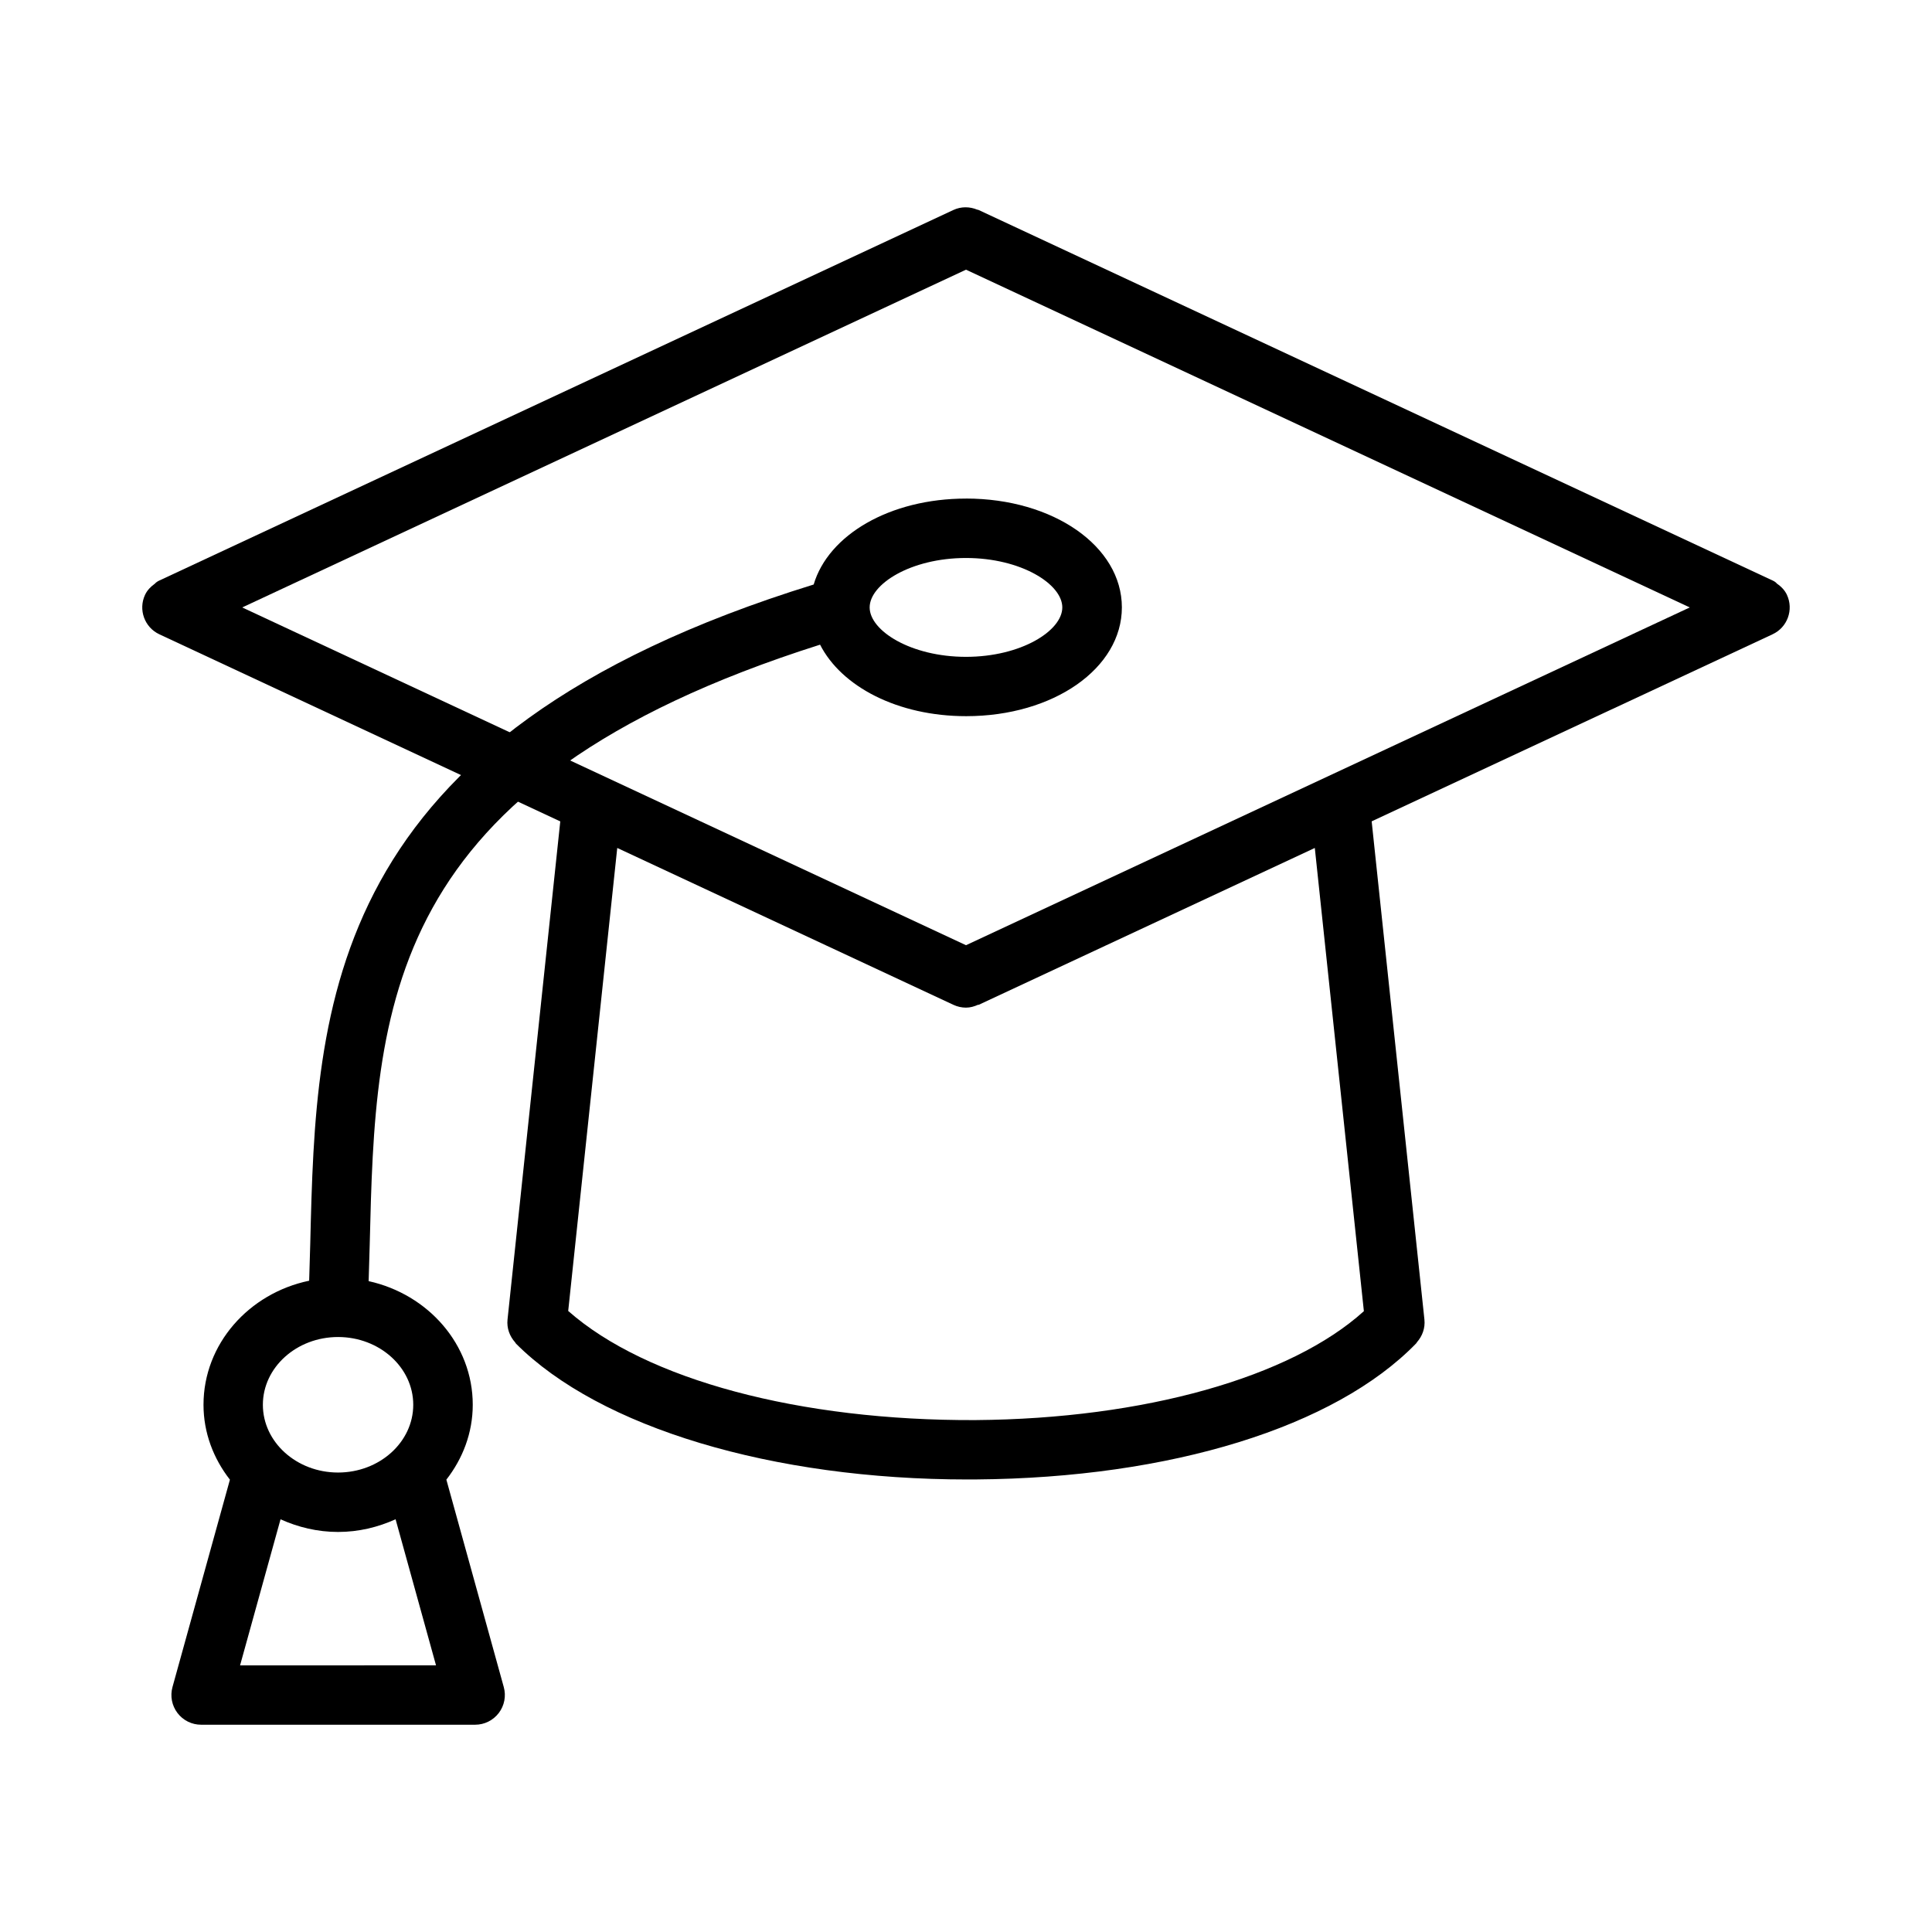 <?xml version="1.0" encoding="UTF-8"?>
<!-- Uploaded to: SVG Repo, www.svgrepo.com, Generator: SVG Repo Mixer Tools -->
<svg fill="#000000" width="800px" height="800px" version="1.1" viewBox="144 144 512 512" xmlns="http://www.w3.org/2000/svg">
 <g>
  <path d="m617.56 301.64c-0.613-1.301-1.598-2.25-2.699-3.016-0.195-0.25-0.512-0.512-1.102-0.789l-210.43-98.191c-0.133-0.062-0.227-0.047-0.355-0.086-1.969-0.812-4.227-0.875-6.305 0.086l-210.42 98.188c-0.566 0.262-0.938 0.551-1.211 0.852-1.062 0.762-2.008 1.691-2.598 2.953-1.836 3.938-0.141 8.629 3.801 10.461l106.24 49.578-13.98 132.02c-0.242 2.312 0.582 4.449 2.023 6.047 0.094 0.117 0.117 0.227 0.234 0.348 22.246 22.27 67.977 35.984 119.7 35.984 0.738 0 1.48-0.008 2.219-0.008 51.523-0.395 95.125-13.879 116.63-36.062 0.102-0.102 0.117-0.203 0.203-0.309 1.41-1.598 2.219-3.715 1.977-6.008l-13.98-132.02 106.24-49.578c3.941-1.82 5.641-6.512 3.809-10.449zm-215 218.7c-46.633 0.203-87.316-10.691-107.98-28.922l12.996-122.7 89.102 41.578c1.078 0.496 2.203 0.738 3.32 0.738 1.117 0 2.195-0.309 3.203-0.762 0.039 0 0.094 0.039 0.133 0.023l89.102-41.578 13.004 122.76c-19.383 17.531-58.238 28.52-102.88 28.859zm-2.559-125.85-191.81-89.512 191.81-89.508 191.81 89.504z"/>
  <path d="m400 276.13c-20.152 0-36.48 9.613-40.367 22.773-130.05 40.203-131.88 111.52-133.41 174.55-0.078 3.336-0.195 6.637-0.293 9.949-15.988 3.328-28 16.781-28 32.875 0 7.445 2.652 14.273 7 19.852l-15.223 54.969c-0.652 2.371-0.164 4.902 1.324 6.863 1.488 1.961 3.801 3.109 6.266 3.109h72.621c2.465 0 4.769-1.148 6.266-3.109 1.496-1.961 1.977-4.496 1.324-6.863l-15.215-54.977c4.344-5.582 6.992-12.406 6.992-19.852 0-15.949-11.816-29.277-27.59-32.754 0.094-3.227 0.203-6.445 0.285-9.691 1.535-62.762 3.062-122.12 119.35-158.98 5.676 11.133 20.586 18.949 38.707 18.949 23.145 0 41.273-12.668 41.273-28.844-0.016-16.18-18.164-28.828-41.305-28.828zm-192.38 309.21 10.723-38.707c4.637 2.086 9.77 3.352 15.242 3.352 5.481 0 10.605-1.266 15.25-3.363l10.715 38.715zm45.895-69.059c0 9.902-8.941 17.957-19.926 17.957-10.98 0-19.926-8.055-19.926-17.957s8.941-17.957 19.926-17.957 19.926 8.062 19.926 17.957zm146.48-198.21c-14.609 0-25.527-6.918-25.527-13.098 0-6.18 10.918-13.098 25.527-13.098s25.527 6.918 25.527 13.098c0 6.18-10.918 13.098-25.527 13.098z"/>
 </g>
</svg>